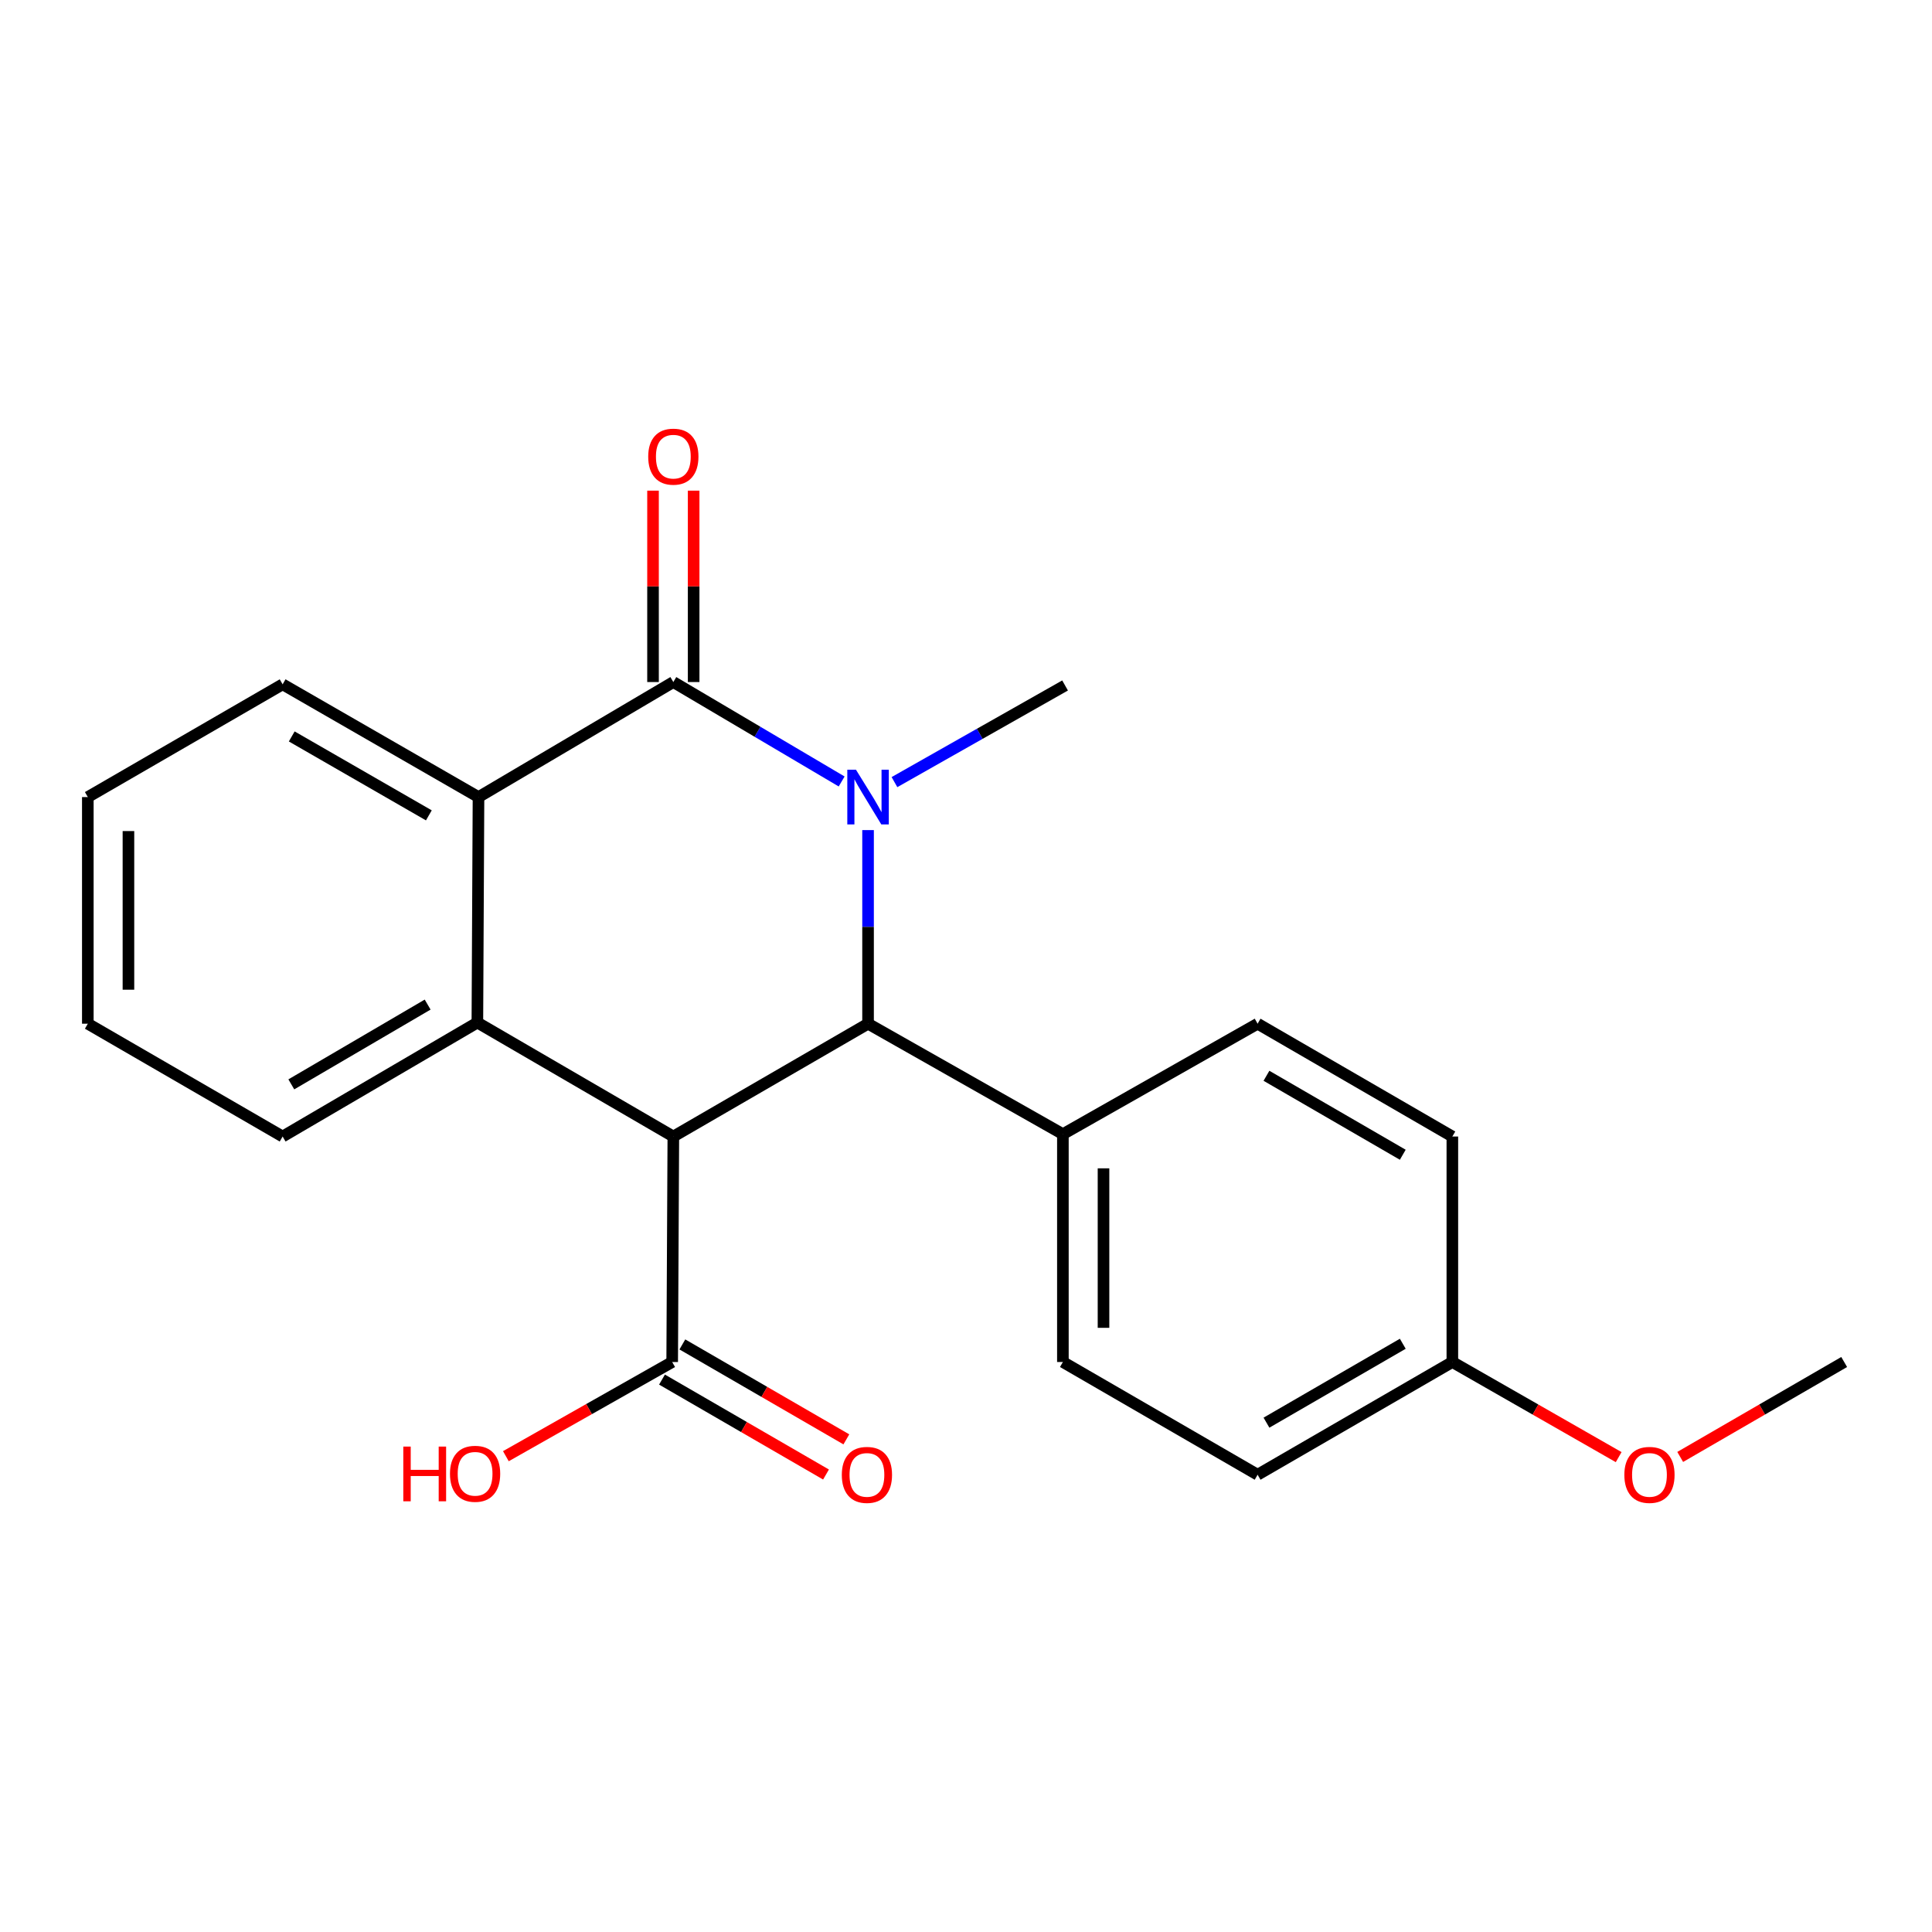 <?xml version='1.0' encoding='iso-8859-1'?>
<svg version='1.1' baseProfile='full'
              xmlns='http://www.w3.org/2000/svg'
                      xmlns:rdkit='http://www.rdkit.org/xml'
                      xmlns:xlink='http://www.w3.org/1999/xlink'
                  xml:space='preserve'
width='1000px' height='1000px' viewBox='0 0 1000 1000'>
<!-- END OF HEADER -->
<rect style='opacity:1.0;fill:#FFFFFF;stroke:none' width='1000' height='1000' x='0' y='0'> </rect>
<path class='bond-1' d='M 435.636,404.49 L 392.076,378.757' style='fill:none;fill-rule:evenodd;stroke:#0000FF;stroke-width:6px;stroke-linecap:butt;stroke-linejoin:miter;stroke-opacity:1' />
<path class='bond-1' d='M 392.076,378.757 L 348.516,353.024' style='fill:none;fill-rule:evenodd;stroke:#000000;stroke-width:6px;stroke-linecap:butt;stroke-linejoin:miter;stroke-opacity:1' />
<path class='bond-2' d='M 449.303,429.656 L 449.303,479.762' style='fill:none;fill-rule:evenodd;stroke:#0000FF;stroke-width:6px;stroke-linecap:butt;stroke-linejoin:miter;stroke-opacity:1' />
<path class='bond-2' d='M 449.303,479.762 L 449.303,529.868' style='fill:none;fill-rule:evenodd;stroke:#000000;stroke-width:6px;stroke-linecap:butt;stroke-linejoin:miter;stroke-opacity:1' />
<path class='bond-11' d='M 462.973,404.82 L 507.127,379.81' style='fill:none;fill-rule:evenodd;stroke:#0000FF;stroke-width:6px;stroke-linecap:butt;stroke-linejoin:miter;stroke-opacity:1' />
<path class='bond-11' d='M 507.127,379.81 L 551.281,354.799' style='fill:none;fill-rule:evenodd;stroke:#000000;stroke-width:6px;stroke-linecap:butt;stroke-linejoin:miter;stroke-opacity:1' />
<path class='bond-0' d='M 348.516,588.263 L 449.303,529.868' style='fill:none;fill-rule:evenodd;stroke:#000000;stroke-width:6px;stroke-linecap:butt;stroke-linejoin:miter;stroke-opacity:1' />
<path class='bond-3' d='M 348.516,588.263 L 247.087,529.272' style='fill:none;fill-rule:evenodd;stroke:#000000;stroke-width:6px;stroke-linecap:butt;stroke-linejoin:miter;stroke-opacity:1' />
<path class='bond-5' d='M 348.516,588.263 L 347.92,704.972' style='fill:none;fill-rule:evenodd;stroke:#000000;stroke-width:6px;stroke-linecap:butt;stroke-linejoin:miter;stroke-opacity:1' />
<path class='bond-4' d='M 348.516,353.024 L 247.671,412.564' style='fill:none;fill-rule:evenodd;stroke:#000000;stroke-width:6px;stroke-linecap:butt;stroke-linejoin:miter;stroke-opacity:1' />
<path class='bond-7' d='M 359.029,353.024 L 359.029,303.491' style='fill:none;fill-rule:evenodd;stroke:#000000;stroke-width:6px;stroke-linecap:butt;stroke-linejoin:miter;stroke-opacity:1' />
<path class='bond-7' d='M 359.029,303.491 L 359.029,253.959' style='fill:none;fill-rule:evenodd;stroke:#FF0000;stroke-width:6px;stroke-linecap:butt;stroke-linejoin:miter;stroke-opacity:1' />
<path class='bond-7' d='M 338.003,353.024 L 338.003,303.491' style='fill:none;fill-rule:evenodd;stroke:#000000;stroke-width:6px;stroke-linecap:butt;stroke-linejoin:miter;stroke-opacity:1' />
<path class='bond-7' d='M 338.003,303.491 L 338.003,253.959' style='fill:none;fill-rule:evenodd;stroke:#FF0000;stroke-width:6px;stroke-linecap:butt;stroke-linejoin:miter;stroke-opacity:1' />
<path class='bond-6' d='M 449.303,529.868 L 550.148,587.036' style='fill:none;fill-rule:evenodd;stroke:#000000;stroke-width:6px;stroke-linecap:butt;stroke-linejoin:miter;stroke-opacity:1' />
<path class='bond-14' d='M 247.087,529.272 L 146.288,588.263' style='fill:none;fill-rule:evenodd;stroke:#000000;stroke-width:6px;stroke-linecap:butt;stroke-linejoin:miter;stroke-opacity:1' />
<path class='bond-14' d='M 221.347,519.974 L 150.788,561.267' style='fill:none;fill-rule:evenodd;stroke:#000000;stroke-width:6px;stroke-linecap:butt;stroke-linejoin:miter;stroke-opacity:1' />
<path class='bond-22' d='M 247.087,529.272 L 247.671,412.564' style='fill:none;fill-rule:evenodd;stroke:#000000;stroke-width:6px;stroke-linecap:butt;stroke-linejoin:miter;stroke-opacity:1' />
<path class='bond-17' d='M 247.671,412.564 L 146.288,354.203' style='fill:none;fill-rule:evenodd;stroke:#000000;stroke-width:6px;stroke-linecap:butt;stroke-linejoin:miter;stroke-opacity:1' />
<path class='bond-17' d='M 221.973,422.032 L 151.006,381.18' style='fill:none;fill-rule:evenodd;stroke:#000000;stroke-width:6px;stroke-linecap:butt;stroke-linejoin:miter;stroke-opacity:1' />
<path class='bond-8' d='M 342.653,714.07 L 385.097,738.639' style='fill:none;fill-rule:evenodd;stroke:#000000;stroke-width:6px;stroke-linecap:butt;stroke-linejoin:miter;stroke-opacity:1' />
<path class='bond-8' d='M 385.097,738.639 L 427.54,763.208' style='fill:none;fill-rule:evenodd;stroke:#FF0000;stroke-width:6px;stroke-linecap:butt;stroke-linejoin:miter;stroke-opacity:1' />
<path class='bond-8' d='M 353.187,695.873 L 395.631,720.442' style='fill:none;fill-rule:evenodd;stroke:#000000;stroke-width:6px;stroke-linecap:butt;stroke-linejoin:miter;stroke-opacity:1' />
<path class='bond-8' d='M 395.631,720.442 L 438.074,745.011' style='fill:none;fill-rule:evenodd;stroke:#FF0000;stroke-width:6px;stroke-linecap:butt;stroke-linejoin:miter;stroke-opacity:1' />
<path class='bond-12' d='M 347.92,704.972 L 304.879,729.348' style='fill:none;fill-rule:evenodd;stroke:#000000;stroke-width:6px;stroke-linecap:butt;stroke-linejoin:miter;stroke-opacity:1' />
<path class='bond-12' d='M 304.879,729.348 L 261.838,753.725' style='fill:none;fill-rule:evenodd;stroke:#FF0000;stroke-width:6px;stroke-linecap:butt;stroke-linejoin:miter;stroke-opacity:1' />
<path class='bond-9' d='M 550.148,587.036 L 550.148,704.972' style='fill:none;fill-rule:evenodd;stroke:#000000;stroke-width:6px;stroke-linecap:butt;stroke-linejoin:miter;stroke-opacity:1' />
<path class='bond-9' d='M 571.175,604.727 L 571.175,687.281' style='fill:none;fill-rule:evenodd;stroke:#000000;stroke-width:6px;stroke-linecap:butt;stroke-linejoin:miter;stroke-opacity:1' />
<path class='bond-10' d='M 550.148,587.036 L 650.935,529.868' style='fill:none;fill-rule:evenodd;stroke:#000000;stroke-width:6px;stroke-linecap:butt;stroke-linejoin:miter;stroke-opacity:1' />
<path class='bond-16' d='M 550.148,704.972 L 650.935,763.32' style='fill:none;fill-rule:evenodd;stroke:#000000;stroke-width:6px;stroke-linecap:butt;stroke-linejoin:miter;stroke-opacity:1' />
<path class='bond-15' d='M 650.935,529.868 L 751.734,588.263' style='fill:none;fill-rule:evenodd;stroke:#000000;stroke-width:6px;stroke-linecap:butt;stroke-linejoin:miter;stroke-opacity:1' />
<path class='bond-15' d='M 655.515,556.821 L 726.074,597.698' style='fill:none;fill-rule:evenodd;stroke:#000000;stroke-width:6px;stroke-linecap:butt;stroke-linejoin:miter;stroke-opacity:1' />
<path class='bond-13' d='M 751.734,704.972 L 751.734,588.263' style='fill:none;fill-rule:evenodd;stroke:#000000;stroke-width:6px;stroke-linecap:butt;stroke-linejoin:miter;stroke-opacity:1' />
<path class='bond-18' d='M 751.734,704.972 L 794.777,729.588' style='fill:none;fill-rule:evenodd;stroke:#000000;stroke-width:6px;stroke-linecap:butt;stroke-linejoin:miter;stroke-opacity:1' />
<path class='bond-18' d='M 794.777,729.588 L 837.82,754.205' style='fill:none;fill-rule:evenodd;stroke:#FF0000;stroke-width:6px;stroke-linecap:butt;stroke-linejoin:miter;stroke-opacity:1' />
<path class='bond-23' d='M 751.734,704.972 L 650.935,763.32' style='fill:none;fill-rule:evenodd;stroke:#000000;stroke-width:6px;stroke-linecap:butt;stroke-linejoin:miter;stroke-opacity:1' />
<path class='bond-23' d='M 726.08,695.526 L 655.521,736.37' style='fill:none;fill-rule:evenodd;stroke:#000000;stroke-width:6px;stroke-linecap:butt;stroke-linejoin:miter;stroke-opacity:1' />
<path class='bond-20' d='M 146.288,588.263 L 45.455,529.868' style='fill:none;fill-rule:evenodd;stroke:#000000;stroke-width:6px;stroke-linecap:butt;stroke-linejoin:miter;stroke-opacity:1' />
<path class='bond-21' d='M 146.288,354.203 L 45.455,412.564' style='fill:none;fill-rule:evenodd;stroke:#000000;stroke-width:6px;stroke-linecap:butt;stroke-linejoin:miter;stroke-opacity:1' />
<path class='bond-19' d='M 869.67,754.108 L 912.108,729.54' style='fill:none;fill-rule:evenodd;stroke:#FF0000;stroke-width:6px;stroke-linecap:butt;stroke-linejoin:miter;stroke-opacity:1' />
<path class='bond-19' d='M 912.108,729.54 L 954.545,704.972' style='fill:none;fill-rule:evenodd;stroke:#000000;stroke-width:6px;stroke-linecap:butt;stroke-linejoin:miter;stroke-opacity:1' />
<path class='bond-24' d='M 45.455,529.868 L 45.455,412.564' style='fill:none;fill-rule:evenodd;stroke:#000000;stroke-width:6px;stroke-linecap:butt;stroke-linejoin:miter;stroke-opacity:1' />
<path class='bond-24' d='M 66.481,512.272 L 66.481,430.159' style='fill:none;fill-rule:evenodd;stroke:#000000;stroke-width:6px;stroke-linecap:butt;stroke-linejoin:miter;stroke-opacity:1' />
<path  class='atom-0' d='M 443.043 398.404
L 452.323 413.404
Q 453.243 414.884, 454.723 417.564
Q 456.203 420.244, 456.283 420.404
L 456.283 398.404
L 460.043 398.404
L 460.043 426.724
L 456.163 426.724
L 446.203 410.324
Q 445.043 408.404, 443.803 406.204
Q 442.603 404.004, 442.243 403.324
L 442.243 426.724
L 438.563 426.724
L 438.563 398.404
L 443.043 398.404
' fill='#0000FF'/>
<path  class='atom-8' d='M 335.516 236.36
Q 335.516 229.56, 338.876 225.76
Q 342.236 221.96, 348.516 221.96
Q 354.796 221.96, 358.156 225.76
Q 361.516 229.56, 361.516 236.36
Q 361.516 243.24, 358.116 247.16
Q 354.716 251.04, 348.516 251.04
Q 342.276 251.04, 338.876 247.16
Q 335.516 243.28, 335.516 236.36
M 348.516 247.84
Q 352.836 247.84, 355.156 244.96
Q 357.516 242.04, 357.516 236.36
Q 357.516 230.8, 355.156 228
Q 352.836 225.16, 348.516 225.16
Q 344.196 225.16, 341.836 227.96
Q 339.516 230.76, 339.516 236.36
Q 339.516 242.08, 341.836 244.96
Q 344.196 247.84, 348.516 247.84
' fill='#FF0000'/>
<path  class='atom-9' d='M 435.719 763.4
Q 435.719 756.6, 439.079 752.8
Q 442.439 749, 448.719 749
Q 454.999 749, 458.359 752.8
Q 461.719 756.6, 461.719 763.4
Q 461.719 770.28, 458.319 774.2
Q 454.919 778.08, 448.719 778.08
Q 442.479 778.08, 439.079 774.2
Q 435.719 770.32, 435.719 763.4
M 448.719 774.88
Q 453.039 774.88, 455.359 772
Q 457.719 769.08, 457.719 763.4
Q 457.719 757.84, 455.359 755.04
Q 453.039 752.2, 448.719 752.2
Q 444.399 752.2, 442.039 755
Q 439.719 757.8, 439.719 763.4
Q 439.719 769.12, 442.039 772
Q 444.399 774.88, 448.719 774.88
' fill='#FF0000'/>
<path  class='atom-13' d='M 208.747 748.748
L 212.587 748.748
L 212.587 760.788
L 227.067 760.788
L 227.067 748.748
L 230.907 748.748
L 230.907 777.068
L 227.067 777.068
L 227.067 763.988
L 212.587 763.988
L 212.587 777.068
L 208.747 777.068
L 208.747 748.748
' fill='#FF0000'/>
<path  class='atom-13' d='M 232.907 762.828
Q 232.907 756.028, 236.267 752.228
Q 239.627 748.428, 245.907 748.428
Q 252.187 748.428, 255.547 752.228
Q 258.907 756.028, 258.907 762.828
Q 258.907 769.708, 255.507 773.628
Q 252.107 777.508, 245.907 777.508
Q 239.667 777.508, 236.267 773.628
Q 232.907 769.748, 232.907 762.828
M 245.907 774.308
Q 250.227 774.308, 252.547 771.428
Q 254.907 768.508, 254.907 762.828
Q 254.907 757.268, 252.547 754.468
Q 250.227 751.628, 245.907 751.628
Q 241.587 751.628, 239.227 754.428
Q 236.907 757.228, 236.907 762.828
Q 236.907 768.548, 239.227 771.428
Q 241.587 774.308, 245.907 774.308
' fill='#FF0000'/>
<path  class='atom-19' d='M 840.759 763.4
Q 840.759 756.6, 844.119 752.8
Q 847.479 749, 853.759 749
Q 860.039 749, 863.399 752.8
Q 866.759 756.6, 866.759 763.4
Q 866.759 770.28, 863.359 774.2
Q 859.959 778.08, 853.759 778.08
Q 847.519 778.08, 844.119 774.2
Q 840.759 770.32, 840.759 763.4
M 853.759 774.88
Q 858.079 774.88, 860.399 772
Q 862.759 769.08, 862.759 763.4
Q 862.759 757.84, 860.399 755.04
Q 858.079 752.2, 853.759 752.2
Q 849.439 752.2, 847.079 755
Q 844.759 757.8, 844.759 763.4
Q 844.759 769.12, 847.079 772
Q 849.439 774.88, 853.759 774.88
' fill='#FF0000'/>
</svg>
